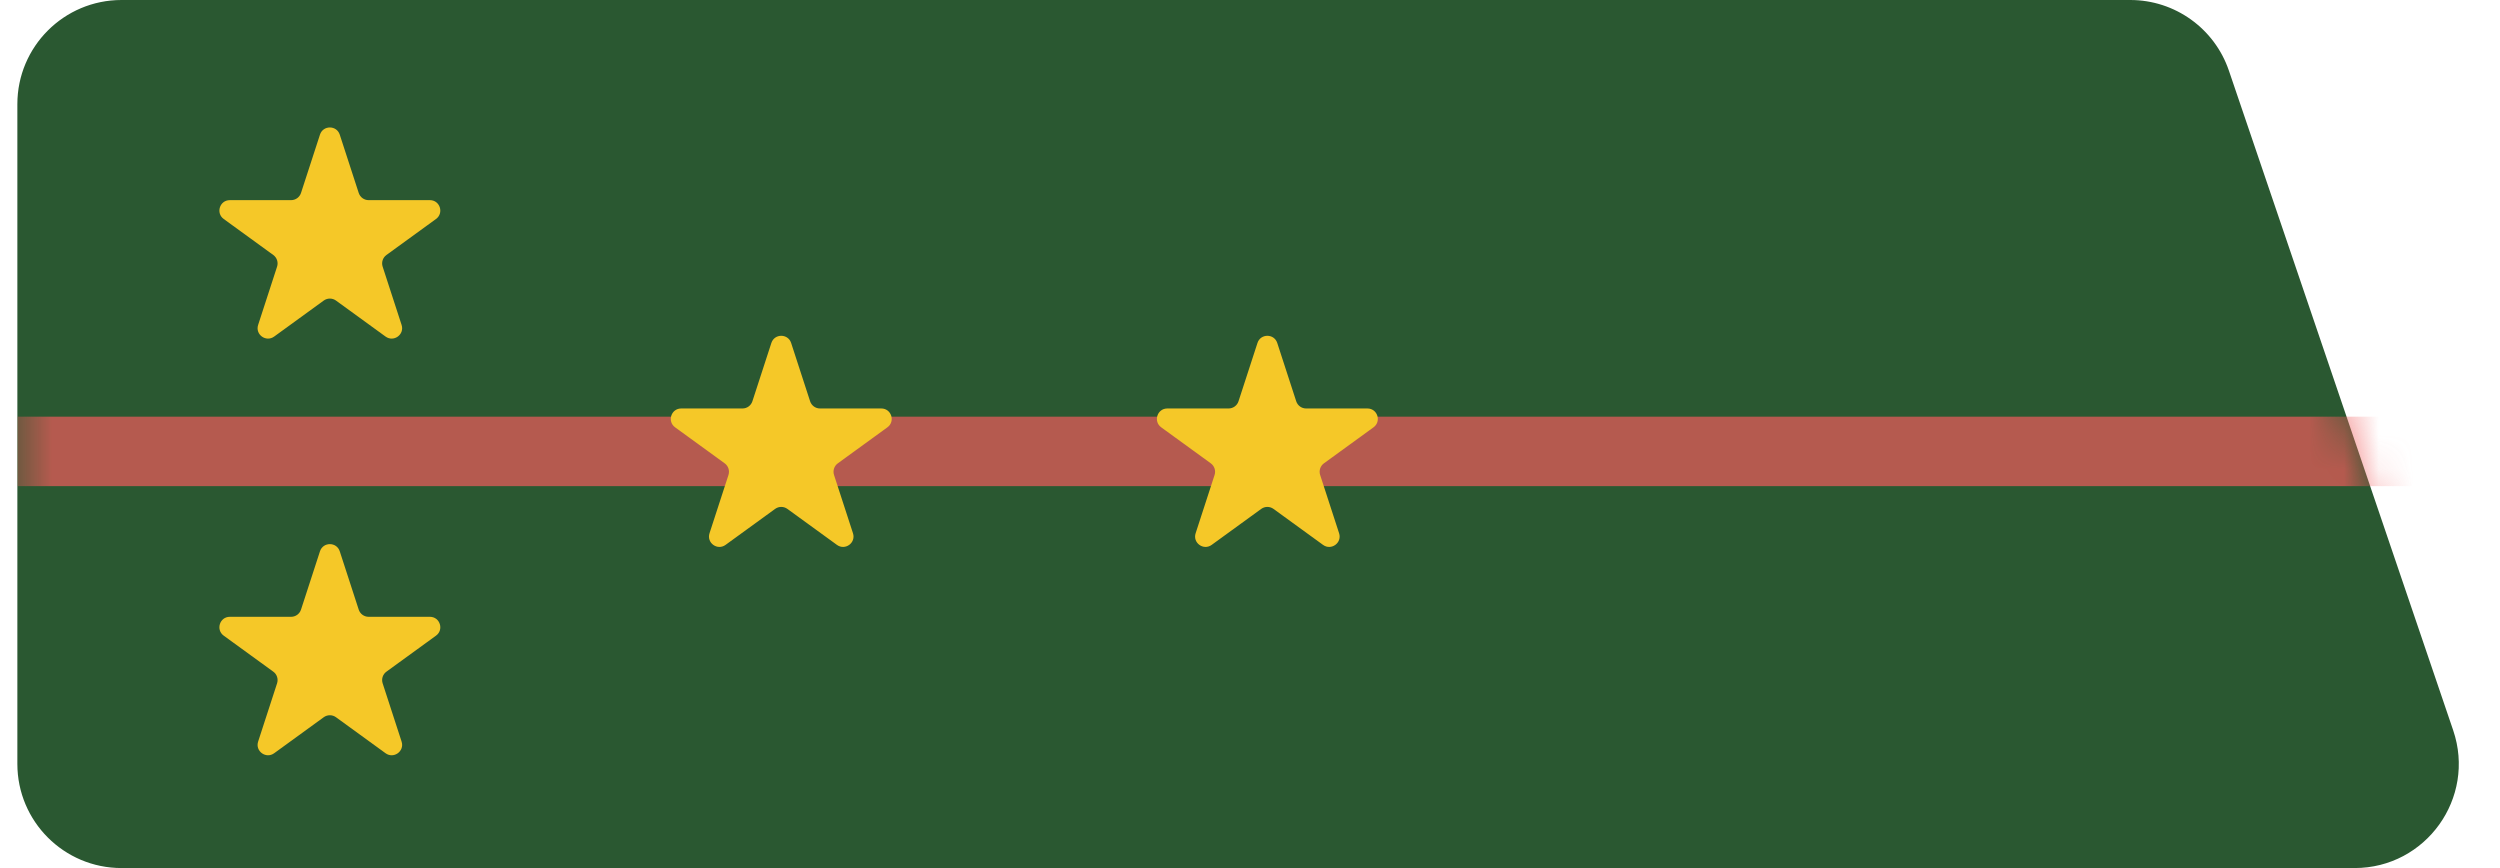 <svg width="72" height="25" viewBox="0 0 72 25" fill="none" xmlns="http://www.w3.org/2000/svg">
<g clip-path="url(#clip0)">
<path d="M0.5 3C0.5 1.343 1.843 0 3.5 0H61.351C62.636 0 63.778 0.818 64.192 2.034L70.652 21.034C71.313 22.98 69.867 25 67.811 25H3.5C1.843 25 0.5 23.657 0.5 22V3Z" fill="#2A5831"/>
<mask id="mask0" mask-type="alpha" maskUnits="userSpaceOnUse" x="0" y="0" width="71" height="25">
<path d="M0.5 3C0.5 1.343 1.843 0 3.5 0H61.351C62.636 0 63.778 0.818 64.192 2.034L70.652 21.034C71.313 22.98 69.867 25 67.811 25H3.5C1.843 25 0.5 23.657 0.5 22V3Z" fill="#2A5831"/>
</mask>
<g mask="url(#mask0)">
<path d="M0.5 12H70.5V14H0.5V12Z" fill="#F05C5C" fill-opacity="0.7"/>
</g>
<path d="M9.215 3.878C9.304 3.602 9.696 3.602 9.785 3.878L10.331 5.557C10.371 5.68 10.486 5.764 10.616 5.764H12.381C12.671 5.764 12.792 6.136 12.557 6.307L11.129 7.344C11.024 7.42 10.98 7.556 11.02 7.679L11.566 9.358C11.656 9.634 11.339 9.864 11.104 9.693L9.676 8.656C9.571 8.58 9.429 8.58 9.324 8.656L7.896 9.693C7.661 9.864 7.344 9.634 7.434 9.358L7.98 7.679C8.02 7.556 7.976 7.42 7.871 7.344L6.443 6.307C6.208 6.136 6.328 5.764 6.619 5.764H8.384C8.514 5.764 8.629 5.68 8.669 5.557L9.215 3.878Z" fill="#F5C828"/>
<path d="M22.215 9.878C22.305 9.602 22.695 9.602 22.785 9.878L23.331 11.557C23.371 11.68 23.486 11.764 23.616 11.764H25.381C25.672 11.764 25.792 12.136 25.557 12.307L24.129 13.344C24.024 13.42 23.98 13.556 24.02 13.679L24.566 15.358C24.656 15.634 24.339 15.864 24.104 15.693L22.676 14.656C22.571 14.58 22.429 14.58 22.324 14.656L20.896 15.693C20.661 15.864 20.344 15.634 20.434 15.358L20.98 13.679C21.02 13.556 20.976 13.42 20.871 13.344L19.443 12.307C19.208 12.136 19.328 11.764 19.619 11.764H21.384C21.514 11.764 21.629 11.68 21.669 11.557L22.215 9.878Z" fill="#F5C828"/>
<path d="M36.215 9.878C36.304 9.602 36.696 9.602 36.785 9.878L37.331 11.557C37.371 11.68 37.486 11.764 37.616 11.764H39.381C39.672 11.764 39.792 12.136 39.557 12.307L38.129 13.344C38.024 13.42 37.98 13.556 38.02 13.679L38.566 15.358C38.656 15.634 38.339 15.864 38.104 15.693L36.676 14.656C36.571 14.58 36.429 14.58 36.324 14.656L34.896 15.693C34.661 15.864 34.344 15.634 34.434 15.358L34.98 13.679C35.02 13.556 34.976 13.42 34.871 13.344L33.443 12.307C33.208 12.136 33.328 11.764 33.619 11.764H35.384C35.514 11.764 35.629 11.68 35.669 11.557L36.215 9.878Z" fill="#F5C828"/>
<path d="M9.215 15.878C9.304 15.602 9.696 15.602 9.785 15.878L10.331 17.557C10.371 17.68 10.486 17.764 10.616 17.764H12.381C12.671 17.764 12.792 18.136 12.557 18.307L11.129 19.344C11.024 19.42 10.98 19.556 11.02 19.679L11.566 21.358C11.656 21.634 11.339 21.864 11.104 21.693L9.676 20.656C9.571 20.58 9.429 20.58 9.324 20.656L7.896 21.693C7.661 21.864 7.344 21.634 7.434 21.358L7.98 19.679C8.02 19.556 7.976 19.42 7.871 19.344L6.443 18.307C6.208 18.136 6.328 17.764 6.619 17.764H8.384C8.514 17.764 8.629 17.68 8.669 17.557L9.215 15.878Z" fill="#F5C828"/>
</g>
<defs>
<clipPath id="clip0">
<rect width="71.5" height="25" fill="white" transform="translate(0.5)"/>
</clipPath>
</defs>
</svg>
